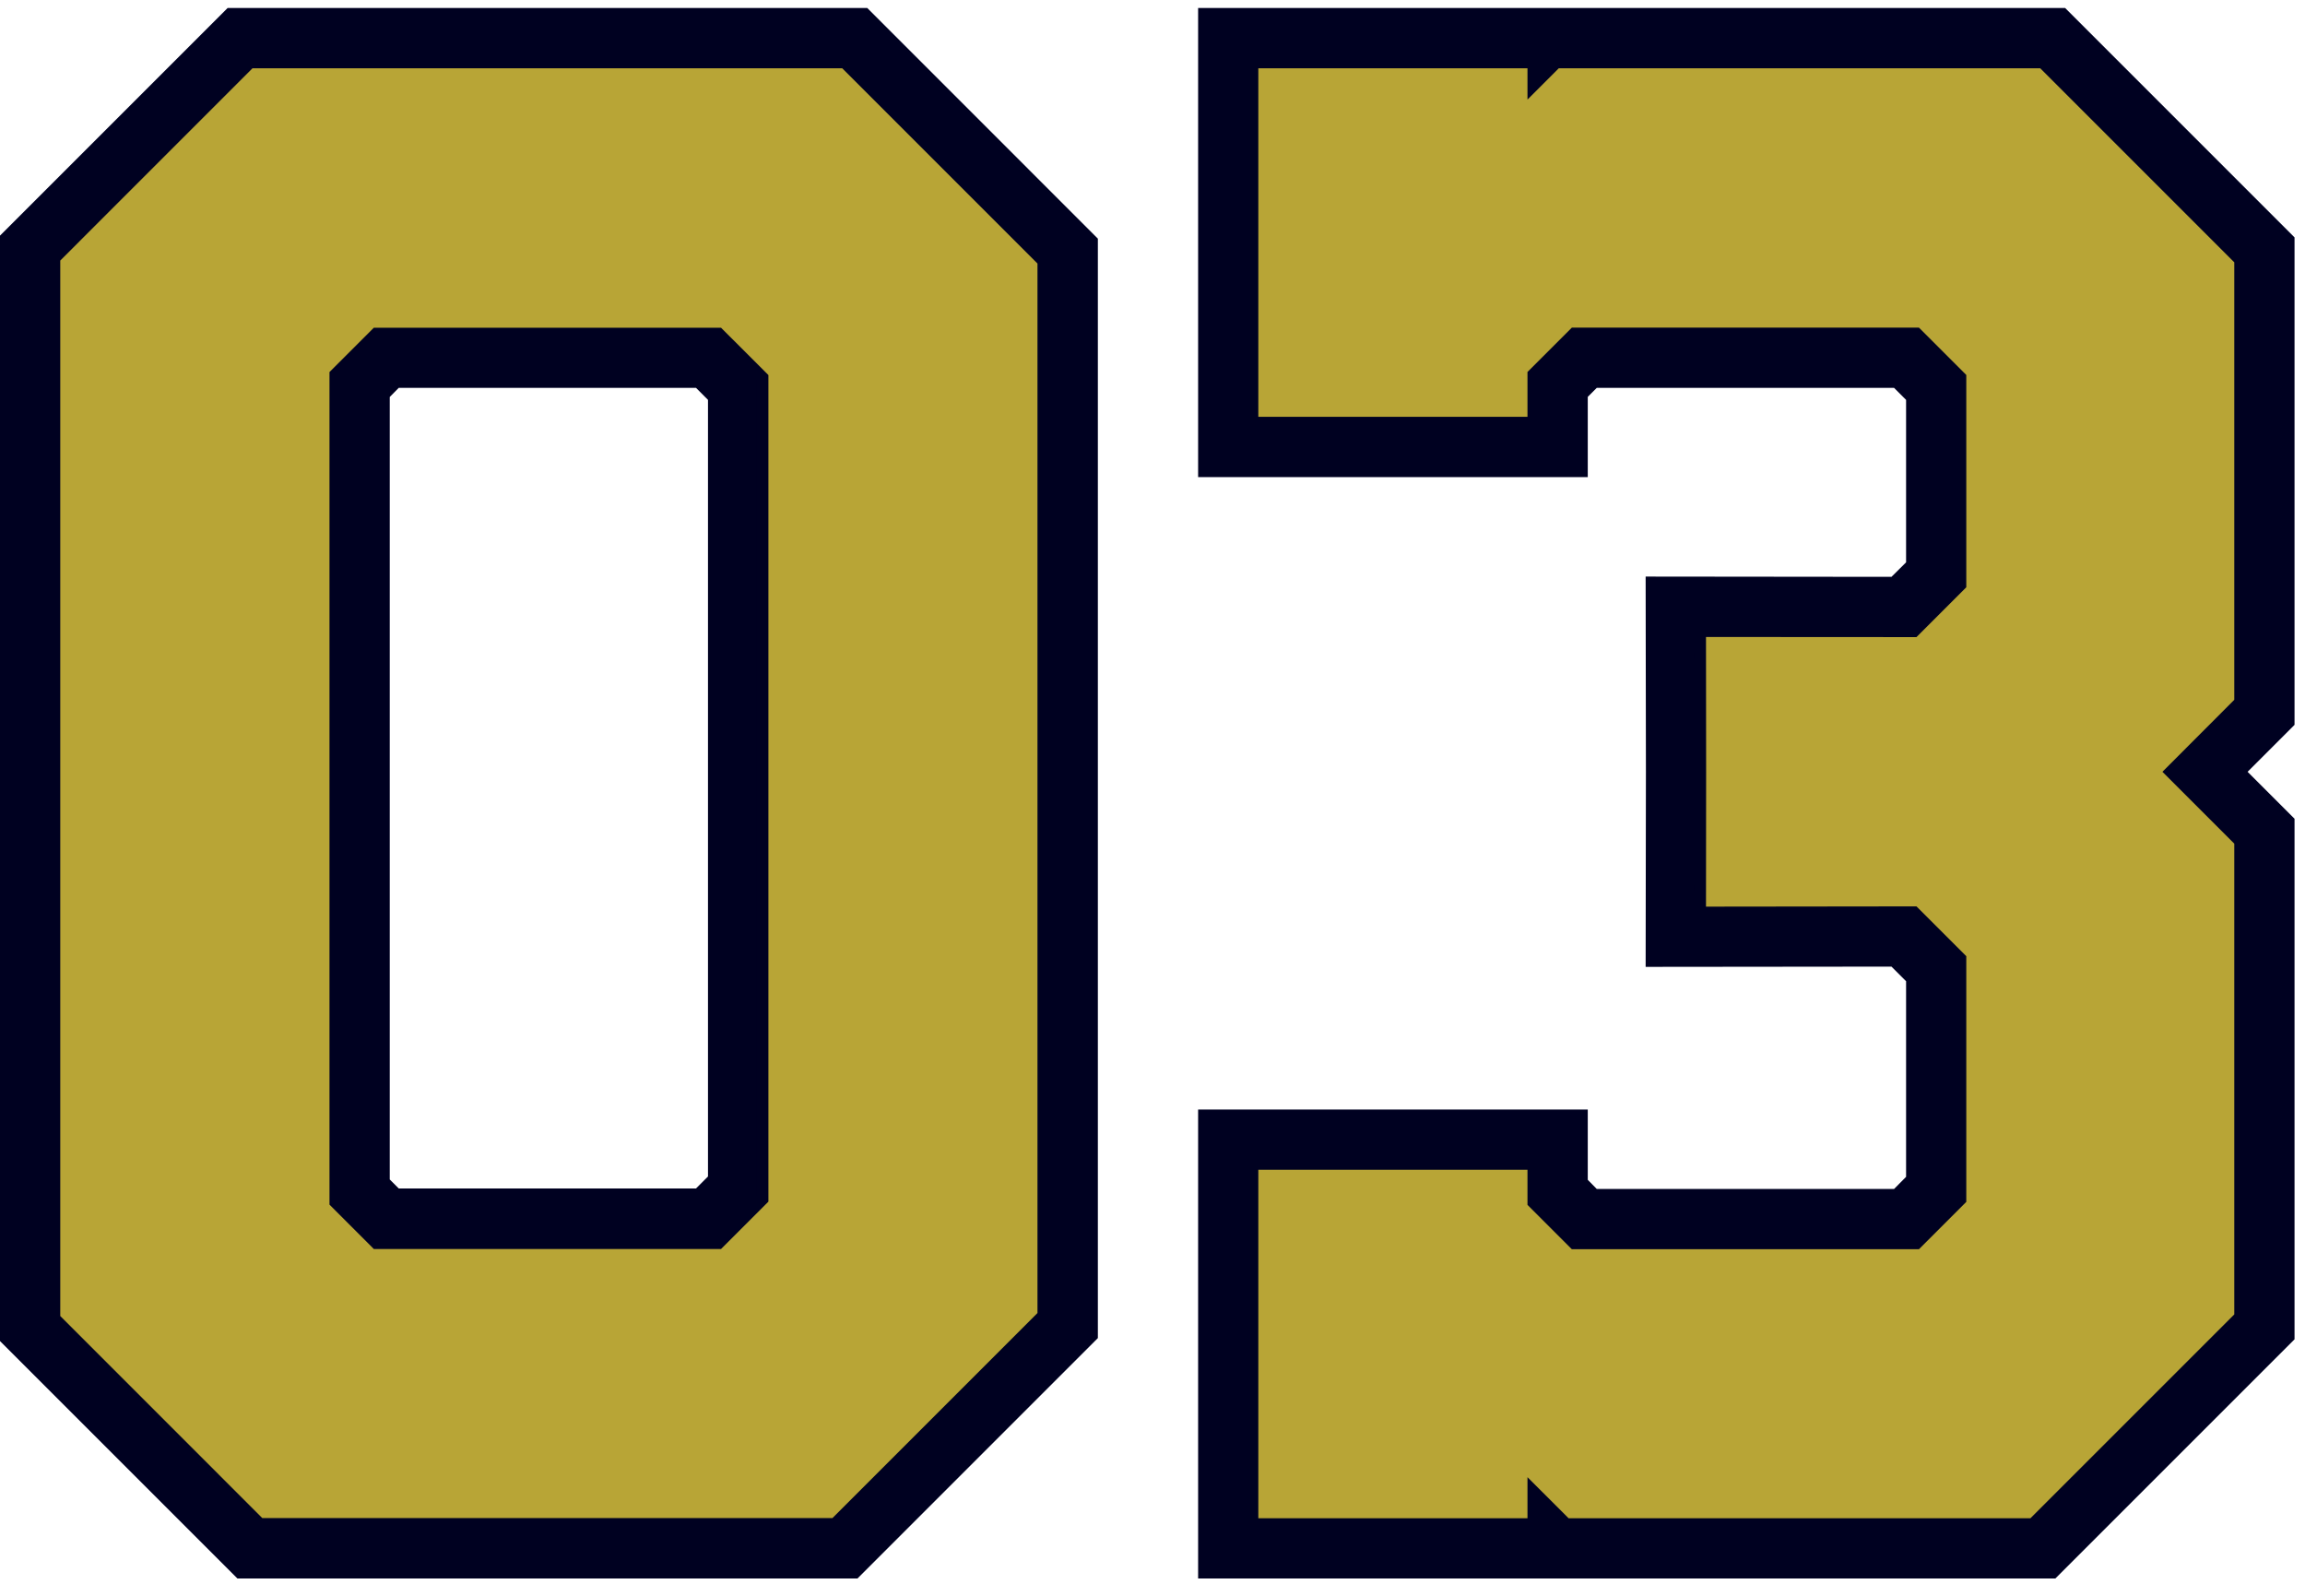 <svg width="91" height="63" viewBox="0 0 91 63" fill="none" xmlns="http://www.w3.org/2000/svg">
<path d="M34.239 0.316H8.986L0 9.302V52.944L9.372 62.316H33.853L43.343 52.826V9.421L34.239 0.316ZM15.387 46.569V15.672L15.742 15.312H27.478L27.951 15.786V46.446L27.478 46.919H15.742L15.382 46.559L15.387 46.569Z" fill="#000121"/>
<path d="M33.444 2.232H9.777L1.914 10.096V52.152L10.164 60.401H33.058L41.426 52.033V10.214L33.444 2.232ZM13.47 47.363V14.88L14.947 13.402H28.269L29.866 14.998V47.244L28.269 48.841H14.947L13.47 47.363Z" fill="#000121"/>
<path d="M33.255 2.695H9.969L2.379 10.286V51.955L10.355 59.932H32.864L40.959 51.837V10.404L33.25 2.695H33.255ZM13.008 47.553V14.688L14.758 12.938H28.466L30.336 14.807V47.439L28.466 49.309H14.758L13.008 47.558V47.553Z" fill="#B8A536"/>
<path d="M47.301 0.316V18.835H62.684V15.668L63.039 15.313H74.777L75.251 15.787V22.201L74.674 22.773L64.969 22.763L64.98 30.464L64.969 38.171L74.674 38.161L75.251 38.738V46.46L74.777 46.939H63.039L62.684 46.578V43.803H47.301V62.316H81.145L90.587 52.875V32.323L88.734 30.47L90.587 28.616V9.372L81.531 0.316H47.301Z" fill="#000121"/>
<path d="M61.343 2.231L60.767 2.808V2.231H49.214V16.919H60.767V14.876L62.244 13.398H75.568L77.164 14.994V22.989L75.465 24.688L66.883 24.678L66.893 30.464L66.883 36.256L75.465 36.246L77.164 37.945V47.253L75.568 48.849H62.244L60.767 47.371V45.713H49.214V60.406H60.767V59.438L61.729 60.406H80.35L88.67 52.082V33.111L86.029 30.469L88.67 27.823V10.165L80.737 2.231H61.343Z" fill="#000121"/>
<path d="M61.54 2.695L60.304 3.931V2.695H49.678V16.456H60.304V14.685L62.055 12.935H75.759L77.628 14.804V23.185L75.661 25.152L67.352 25.147L67.357 30.47L67.352 35.793L75.661 35.783L77.628 37.749V47.449L75.759 49.318H62.055L60.304 47.567V46.182H49.678V59.938H60.304V58.317L61.926 59.938H80.161L88.208 51.892V33.307L85.371 30.47L88.208 27.628V10.356L80.547 2.695H61.54Z" fill="#B8A536"/>
</svg>
